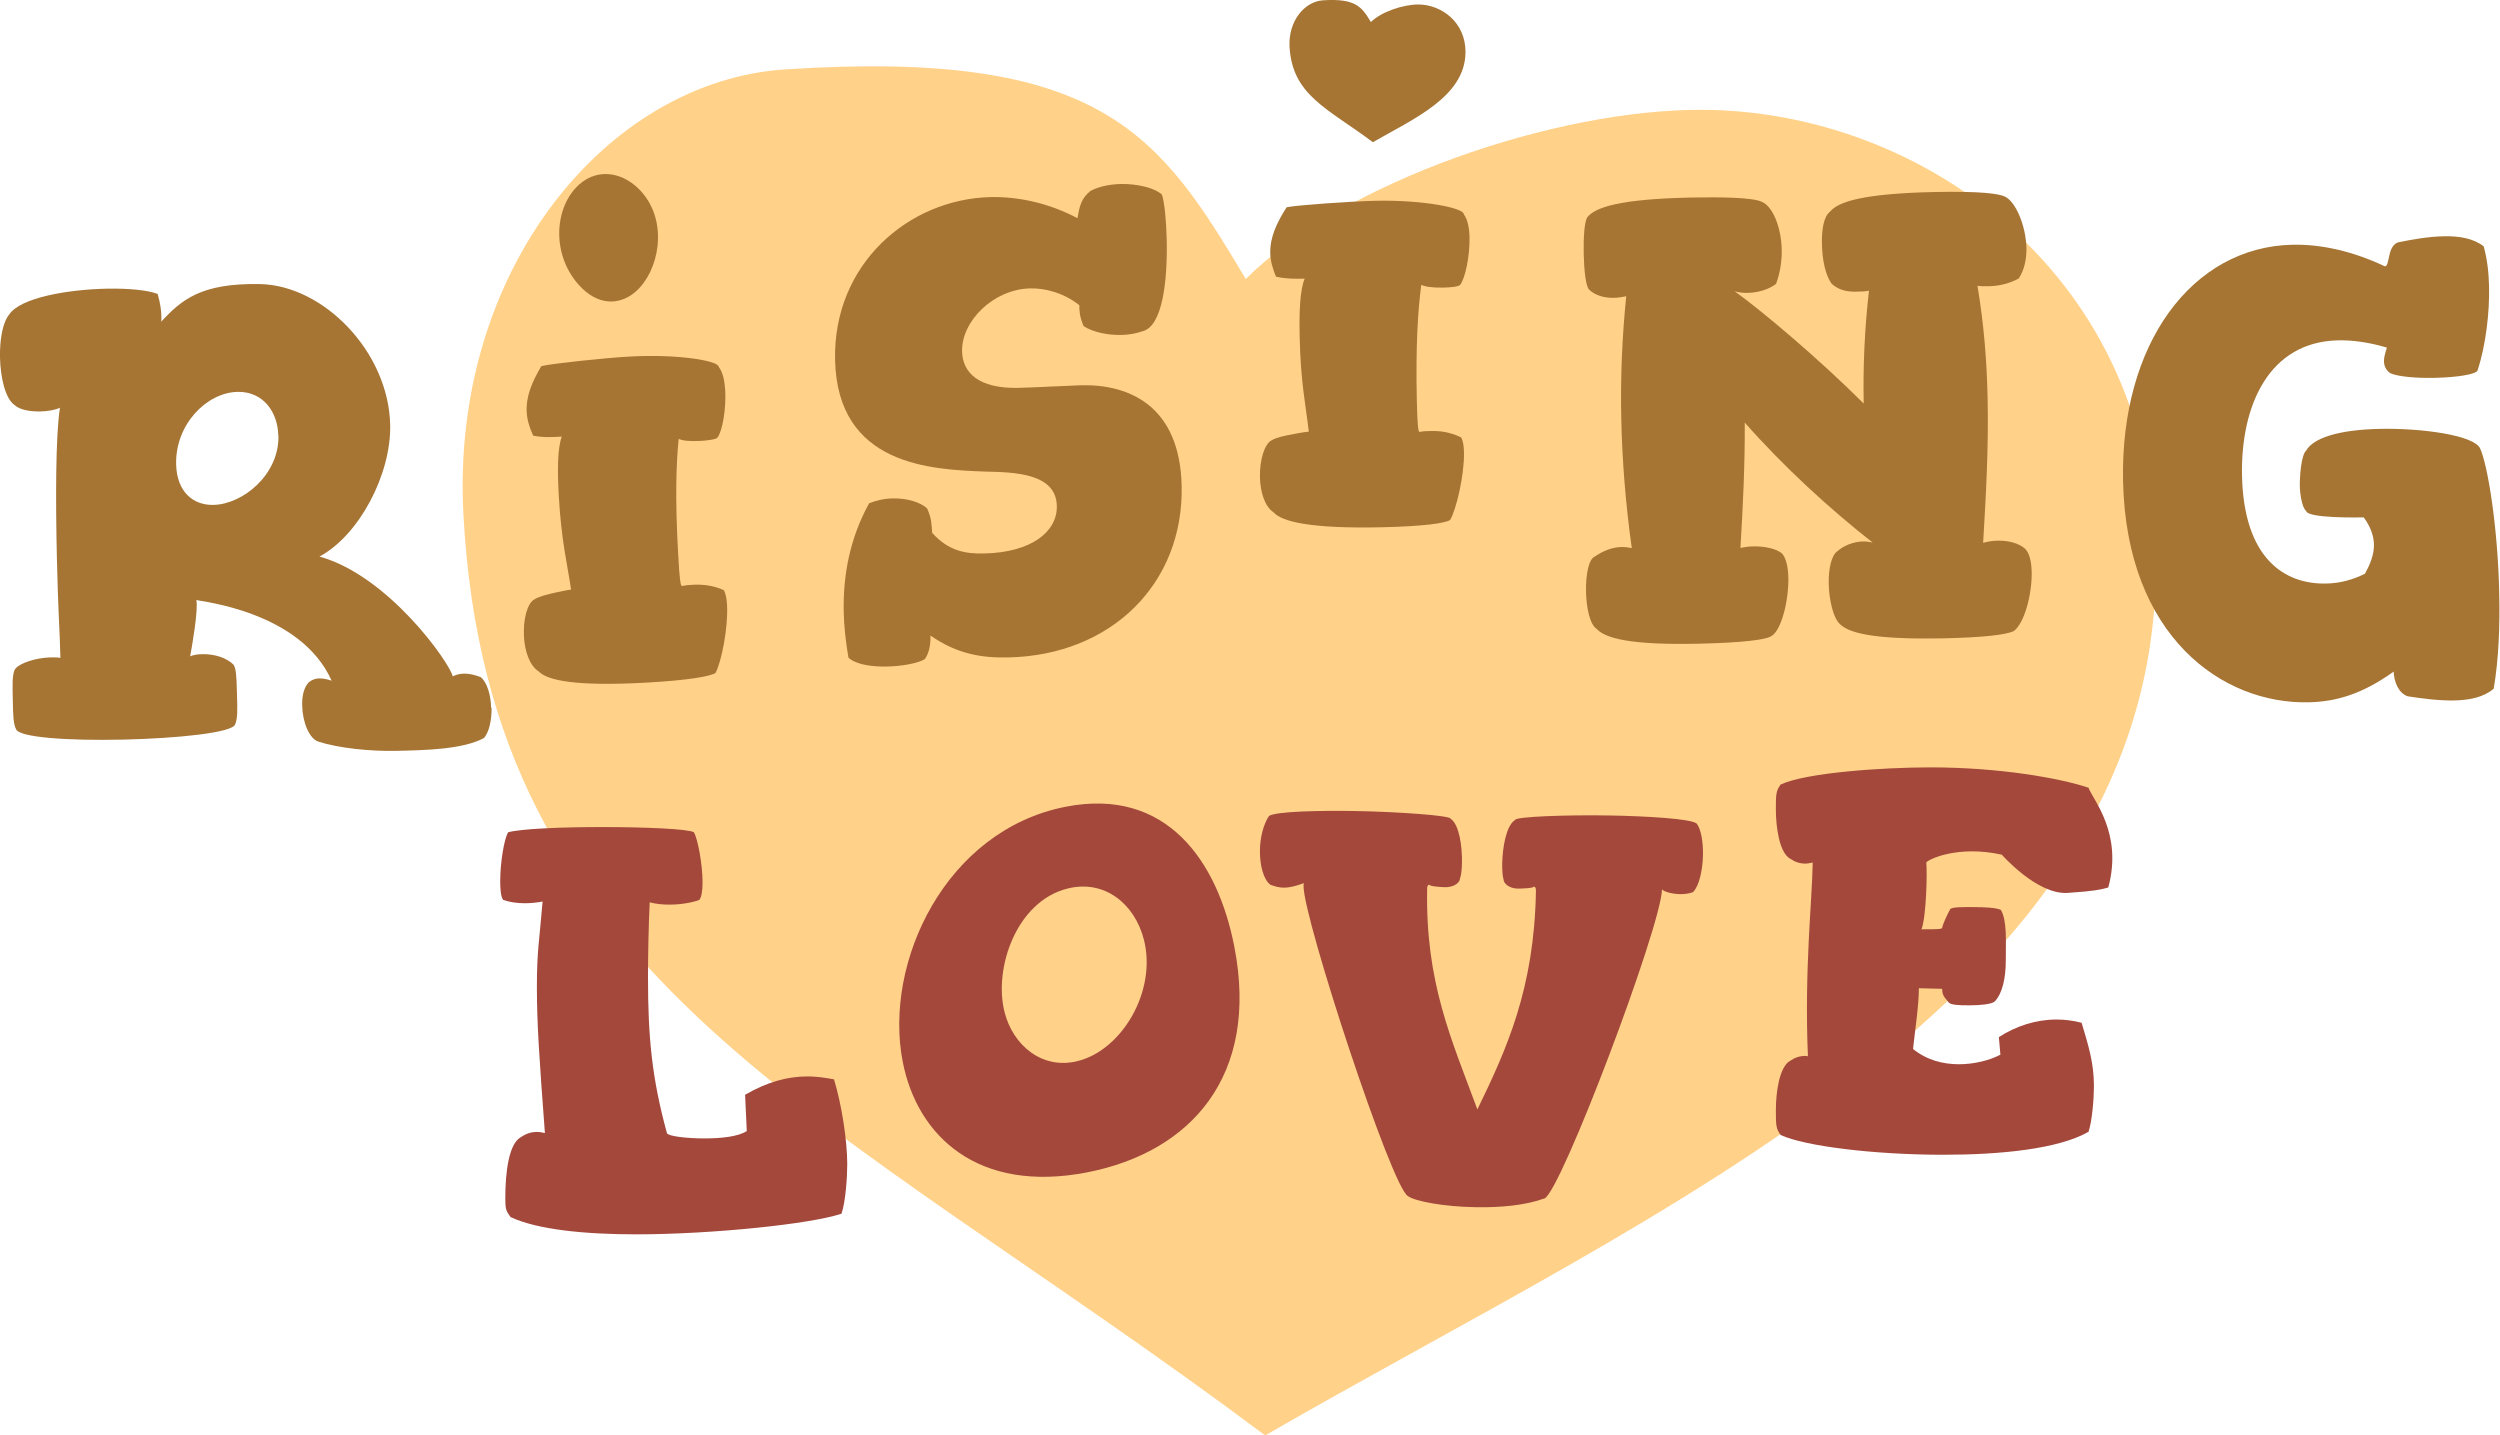 <svg width="728" height="418" viewBox="0 0 728 418" fill="none" xmlns="http://www.w3.org/2000/svg">
<g clip-path="url(#clip0_150_618)">
<path d="M368.42 418C482.446 352.076 627.257 291.046 627.795 165.395C628.199 80.025 559.676 32.244 495.684 31.974C453.054 31.795 391.306 52.856 362.766 81.238C337.861 39.564 321.392 14.101 228.636 20.208C176.626 23.621 131.213 78.768 134.938 149.632C142.163 286.51 240.842 322.571 368.42 418Z" fill="#FFD189"/>
<path d="M147.996 242.322C146.83 244.163 145.663 251.034 145.663 256.692C145.663 258.848 145.842 261.228 146.515 262.036C148.355 262.71 150.509 263.024 152.843 263.024C154.503 263.024 156.343 262.844 158.003 262.53C157.016 274.386 156.343 276.9 156.343 287.454C156.343 298.007 157.016 307.842 158.676 329.936C157.824 329.757 157.151 329.622 156.343 329.622C154.683 329.622 153.157 330.116 151.676 331.149C148.176 332.99 147.144 341.343 147.144 348.887C147.144 352.076 147.323 352.57 148.669 354.411C156.522 358.093 170.389 359.441 185.242 359.441C207.276 359.441 236.22 356.432 245.06 353.423C246.227 349.92 246.72 342.87 246.72 339.053C246.72 332.047 245.06 321.494 242.861 314.308C240.169 313.814 237.701 313.455 235.188 313.455C229.174 313.455 223.341 315.117 216.968 318.799L217.462 329.352C214.949 331.014 209.923 331.508 205.077 331.508C199.737 331.508 194.531 330.834 194.217 329.981C189.864 314.084 188.698 302.228 188.698 284.669C188.698 277.978 188.877 269.131 189.191 262.754C191.031 263.248 193.05 263.428 194.89 263.428C198.57 263.428 201.756 262.755 203.596 262.081C204.269 261.407 204.583 259.386 204.583 256.917C204.583 251.887 203.237 244.387 202.07 242.366C200.544 241.378 187.71 240.84 175.504 240.84C163.299 240.84 151.631 241.334 147.951 242.366" fill="#A4483C"/>
<path d="M333.104 273.622C336.918 288.576 326.732 305.731 313.898 308.964C303.532 311.614 295.005 304.429 292.537 294.774C289.261 281.975 295.993 262.485 310.801 258.758C321.571 256.018 330.411 263.114 333.104 273.622ZM359.445 275.733C354.599 250.674 339.656 229.209 310.397 234.912C275.44 241.693 257.221 280.179 262.875 309.189C267.093 330.879 284.819 347.585 316.59 341.388C346.746 335.505 366.76 313.321 359.445 275.733Z" fill="#A4483C"/>
<path d="M449.733 349.022C454.579 347.001 483.748 269.76 483.972 258.982C484.286 259.476 486.53 260.33 489.267 260.375C490.569 260.375 491.825 260.24 492.992 259.791C494.787 258.039 495.819 253.414 495.909 248.878C495.954 245.151 495.37 241.603 494.114 239.852C492.543 238.37 478.856 237.651 469.074 237.472C456.509 237.247 441.252 237.786 441.207 238.774C438.604 240.346 437.527 246.768 437.437 251.573C437.437 253.504 437.527 255.12 437.841 256.108C437.841 257.231 439.412 258.713 441.97 258.758C442.912 258.758 446.636 258.668 446.636 258.174C447.265 258.174 447.265 259.162 447.265 259.476C446.771 287.948 438.739 305.507 430.212 323.066C422.539 302.318 415.09 286.107 415.583 258.893C415.583 258.578 415.583 257.59 416.256 257.635C416.256 258.129 419.936 258.354 420.923 258.354C423.481 258.354 425.142 256.962 425.142 255.839C425.501 254.896 425.68 253.279 425.725 251.348C425.815 246.543 424.962 240.076 422.404 238.415C422.404 237.472 407.147 236.394 394.627 236.169C384.799 235.99 371.157 236.259 369.497 237.651C367.837 240.211 366.984 243.893 366.894 247.441C366.805 251.797 367.882 256.153 369.946 257.635C371.247 258.129 372.504 258.488 373.805 258.488C375.735 258.488 377.664 257.905 379.773 257.141C379.594 257.321 379.594 257.635 379.594 257.949C379.414 267.111 405.397 346.283 410.019 348.304C411.904 349.786 420.43 351.402 429.764 351.537C436.854 351.672 444.258 350.998 449.733 348.977" fill="#A4483C"/>
<path d="M557.073 305.507C557.701 299.579 558.778 292.753 558.778 287.768L565.554 287.948C565.554 289.969 566.362 290.508 567.439 291.9C568.067 292.663 570.401 292.753 573.497 292.753C576.593 292.753 579.869 292.439 580.811 291.675C583.145 289.34 584.087 284.67 584.087 279.685C584.087 274.071 584.491 268.099 582.651 264.955C581.26 264.326 578.074 264.147 574.484 264.147C572.33 264.147 568.695 264.057 567.932 264.686C566.99 266.392 565.464 269.715 565.599 270.164C565.464 270.613 563.894 270.613 559.541 270.613C560.932 267.021 561.246 253.953 560.932 251.168C561.246 250.405 569.862 246.004 582.921 248.878C582.921 248.878 593.197 260.599 602.082 260.015C610.159 259.476 611.461 259.072 613.929 258.443C618.282 242.456 609.262 232.667 608.185 229.388C599.928 226.604 582.247 223.46 562.188 223.46C547.874 223.46 525.84 225.032 518.526 228.445C517.134 230.331 517.134 231.409 517.134 235.765C517.134 240.57 518.077 248.339 521.353 250.091C522.744 251.034 524.135 251.483 525.705 251.483C526.468 251.483 527.097 251.303 527.859 251.168C527.725 261.991 525.391 282.245 526.468 307.617C526.154 307.483 526.02 307.483 525.705 307.483C524.135 307.483 522.744 307.932 521.353 308.875C518.077 310.581 517.134 318.35 517.134 323.2C517.134 327.556 517.134 328.634 518.526 330.52C525.661 333.798 545.899 336.268 565.913 336.268C582.696 336.268 599.479 334.562 608.185 329.577C609.262 326.299 609.756 319.787 609.756 316.195C609.756 309.683 608.185 304.519 606.166 297.827C603.697 297.199 601.364 296.884 598.851 296.884C592.928 296.884 587.049 298.771 582.068 302.004L582.517 307.123C579.555 308.695 575.068 309.908 570.401 309.908C565.734 309.908 560.932 308.65 557.028 305.417" fill="#A4483C"/>
<path d="M81.088 126.864C81.313 138.226 70.722 146.848 62.151 147.028C56.362 147.162 51.471 143.345 51.292 135.172C51.022 123.631 60.132 114.29 69.241 114.11C76.511 113.976 80.909 119.814 81.043 126.909M143.015 206.081C142.925 202.533 141.938 198.851 140.009 197.189C138.124 196.471 136.643 196.157 135.162 196.157C133.681 196.157 132.559 196.606 131.841 196.965C130.989 193.058 113.174 167.64 93.025 162.072C104.603 155.874 113.936 138.091 113.622 123.721C113.174 102.524 94.281 83.079 75.659 82.72C58.382 82.406 52.773 87.39 46.849 93.767C47.029 93.588 47.029 93.004 46.984 92.106C46.984 90.624 46.714 88.378 45.907 85.594C43.08 84.516 37.695 83.932 31.008 84.067C19.834 84.292 5.923 86.672 2.692 91.567C0.718 93.947 -0.09 99.021 -1.59675e-05 104.051C0.135 110.024 1.571 116.131 4.218 117.927C5.744 119.365 8.751 119.858 11.712 119.814C13.956 119.769 16.155 119.365 17.456 118.736C16.155 127.134 16.2 145.95 16.559 162.161C16.918 178.553 17.411 183.358 17.591 191.576C16.828 191.396 15.706 191.441 14.584 191.441C10.86 191.531 5.52 192.968 4.263 195.034C3.545 196.74 3.635 199.345 3.725 203.791C3.814 208.282 3.859 210.662 4.667 212.323C5.475 214.748 19.834 215.736 35.81 215.377C51.785 215.018 67.761 213.356 68.479 210.931C69.197 209.225 69.152 206.8 69.017 202.354C68.882 195.842 68.658 194.899 68.075 193.642C65.966 191.441 62.241 190.408 58.875 190.498C57.574 190.498 56.273 190.723 55.375 191.127C55.869 188.522 57.798 177.475 57.17 174.736C58.112 175.095 87.55 177.924 96.57 198.222C95.448 197.863 94.326 197.549 93.025 197.549C91.903 197.549 90.781 197.953 89.884 198.716C88.448 200.243 87.909 202.848 87.999 205.452C88.089 210.302 90.063 215.108 92.711 215.961C98.724 217.892 107.834 218.79 115.103 218.655C124.033 218.476 134.803 218.206 140.906 214.928C142.342 213.401 143.195 209.853 143.15 206.126" fill="#A67433"/>
<path d="M253.003 146.713C247.618 156.503 245.464 167.191 245.688 178.148C245.778 182.415 246.272 186.905 247.079 191.531C249.368 193.552 253.855 194.181 258.298 194.091C262.741 194.001 267.228 193.148 269.247 191.98C270.324 190.633 271.042 188.208 270.953 185.064C278.716 190.498 285.986 191.621 293.614 191.441C323.546 190.812 344.682 170.02 344.098 141.549C343.605 118.107 328.751 111.91 314.975 112.179C311.609 112.269 299.897 112.898 296.576 112.943C284.864 113.212 280.287 108.452 280.152 102.3C279.972 93.543 289.261 84.202 300.031 83.977C304.294 83.887 309.724 85.235 314.301 88.872C314.301 90.713 314.391 92.24 315.558 94.98C318.385 96.776 322.693 97.629 326.597 97.539C328.841 97.494 330.86 97.09 332.7 96.462C338.623 95.025 340.015 81.418 339.745 69.697C339.611 64.308 339.117 58.919 338.354 56.673C336.469 54.832 331.399 53.485 326.373 53.575C323.231 53.665 319.866 54.293 317.488 55.641C314.93 57.751 314.391 59.817 313.763 63.544C305.686 59.233 296.666 57.212 288.499 57.392C264.67 57.931 242.592 76.837 243.175 104.769C243.848 135.666 271.222 136.744 287.063 137.327C295.454 137.507 307.525 137.821 307.75 147.297C307.929 154.931 300.211 160.859 286.659 161.173C281.094 161.308 276.203 160.455 271.446 155.156C271.222 152.551 271.356 151.249 270.01 148.105C267.901 146.084 263.818 145.052 259.913 145.141C257.311 145.186 254.888 145.815 253.048 146.578" fill="#A67433"/>
<path d="M379.953 81.058C378.517 84.426 378.293 91.163 378.472 98.213C378.741 111.236 380.222 117.927 381.12 125.697C380.94 125.697 379.055 125.921 376.857 126.37C374.254 126.819 371.651 127.403 370.395 128.166C368.196 129.154 366.805 134.004 366.894 138.854C366.984 143.121 368.196 147.387 370.843 149.183C373.311 151.923 381.568 153.988 402.39 153.539C414.282 153.27 420.609 152.417 422.27 151.429C424.065 148.42 426.443 138.316 426.308 131.804C426.308 129.963 426.039 128.256 425.456 127.358C422.09 125.741 419.084 125.427 416.481 125.517C415.359 125.517 414.417 125.562 413.34 125.786C412.981 125.607 412.756 124.125 412.577 116.67C412.218 100.099 412.936 90.04 413.878 82.945C415 83.483 416.885 83.798 420.205 83.753C422.449 83.708 424.827 83.483 425.231 82.9C426.667 81.013 428.014 74.637 427.924 69.248C427.879 66.463 427.43 64.038 426.263 62.377C426.263 60.536 414.282 58.156 400.505 58.47C393.056 58.65 377.664 59.727 374.658 60.356C371.786 64.892 369.811 69.023 369.901 73.694C369.946 75.939 370.574 78.139 371.561 80.564C374.568 81.238 376.946 81.193 379.953 81.148" fill="#A67433"/>
<path d="M544.239 84.696C542.982 95.698 542.489 106.701 542.713 117.523C530.148 104.949 513.455 90.803 505.153 84.831C506.454 85.19 507.756 85.325 509.057 85.28C512.198 85.19 515.16 84.202 517.179 82.675C518.391 79.487 518.885 75.939 518.84 72.75C518.705 66.059 516.147 59.952 512.961 58.739C510.314 57.482 500.845 57.347 492.274 57.527C471.632 57.976 464.586 60.356 462.253 63.23C461.355 64.532 461.086 69.203 461.176 73.873C461.266 78.543 461.759 83.169 462.702 84.292C464.586 86.133 467.413 86.806 470.016 86.717C471.138 86.717 472.439 86.492 473.561 86.267C472.35 98.213 471.856 109.934 472.125 122.239C472.395 134.543 473.427 147.162 475.177 159.602C474.234 159.422 473.292 159.287 472.17 159.287C469.388 159.332 466.606 160.545 464.407 162.072C462.567 162.835 461.759 167.55 461.849 172.176C461.939 177.026 462.971 181.831 464.9 183.088C467.369 185.828 474.504 187.893 494.787 187.444C500.755 187.31 513.006 186.861 515.743 185.289C518.705 183.717 520.904 174.915 520.769 168.224C520.68 165.08 520.096 162.476 518.929 161.173C517.224 159.736 513.859 159.063 510.717 159.108C509.237 159.108 507.935 159.332 506.813 159.557C507.486 148.554 508.16 135.127 508.07 123.047C519.154 135.666 532.796 148.195 545.316 157.985C544.373 157.805 543.655 157.671 542.533 157.671C539.751 157.716 536.79 158.928 535.129 160.455C533.289 161.622 532.437 165.709 532.526 170.02C532.616 174.691 533.873 179.855 535.578 181.517C538.046 184.256 545.181 186.322 566.182 185.873C576.773 185.648 584.042 184.93 586.421 183.762C589.517 181.472 591.761 173.029 591.626 166.517C591.536 163.374 590.953 160.949 589.607 159.691C587.902 158.254 584.895 157.356 581.754 157.446C580.273 157.446 578.792 157.716 577.491 158.075C578.299 144.288 579.106 130.457 578.792 115.951C578.568 105.533 577.76 94.576 575.83 83.214C576.952 83.394 577.895 83.349 578.972 83.349C581.574 83.304 584.536 82.855 587.857 81.103C589.472 78.633 590.145 75.49 590.1 72.301C589.966 65.61 586.825 58.38 583.639 57.167C581.933 56.449 577.266 55.641 563.49 55.91C542.309 56.359 535.264 58.784 532.93 61.613C531.09 62.961 530.417 66.868 530.552 71.179C530.642 75.445 531.494 80.115 533.424 82.675C535.713 84.696 538.315 85.01 540.738 84.92C542.04 84.92 543.162 84.875 544.284 84.651" fill="#A67433"/>
<path d="M671.727 131.085C670.067 132.028 669.663 139.124 669.708 141.549C669.753 143.974 670.381 147.881 671.548 148.779C671.952 151.024 687.209 150.665 688.331 150.665C690.44 153.584 691.248 156.189 691.293 158.614C691.337 161.578 690.126 164.407 688.69 167.056C685.19 168.808 681.51 169.841 677.381 169.93C665.086 170.2 653.418 162.431 652.88 138.63C652.431 117.972 660.778 99.515 680.882 99.111C684.965 99.021 689.812 99.65 695.062 101.222C694.524 102.928 694.209 104.051 694.209 105.129C694.209 106.79 695.017 107.913 695.96 108.632C698.203 109.709 703.813 110.158 709.198 110.024C715.345 109.889 720.91 109.036 721.448 107.913C723.872 100.593 724.993 90.893 724.814 83.438C724.724 79.352 724.275 75.445 723.243 71.718C720.192 69.382 716.108 68.709 711.621 68.799C707.178 68.888 702.332 69.742 698.248 70.595C695.107 71.762 695.96 77.555 694.479 77.555C685.055 73.11 675.901 71.089 667.554 71.268C638.341 71.897 617.384 100.099 618.237 140.157C619.224 185.379 647.181 205.093 672.311 204.509C680.298 204.33 687.882 202.129 697.037 195.573C697.126 198.537 698.473 201.86 701.12 202.758C705.428 203.432 710.275 204.06 714.717 203.97C719.205 203.881 723.243 203.027 726.16 200.557C727.641 191.98 728 181.876 727.776 172.76C727.372 153.225 724.365 135.217 722.211 130.591C720.461 126.729 705.159 124.619 692.863 124.888C680.971 125.158 673.747 127.538 671.593 131.13" fill="#A67433"/>
<path d="M163.613 127.089C162.311 130.502 162.311 137.238 162.715 144.288C163.433 157.311 165.138 163.913 166.305 171.682C166.126 171.682 164.286 171.996 162.087 172.49C159.484 173.029 156.926 173.703 155.67 174.511C153.516 175.589 152.304 180.484 152.574 185.334C152.798 189.6 154.189 193.821 156.881 195.528C159.439 198.177 167.741 199.929 188.563 198.761C200.455 198.087 206.737 196.965 208.353 195.977C210.058 192.878 212.077 182.729 211.718 176.218C211.628 174.376 211.314 172.715 210.731 171.817C207.276 170.335 204.314 170.155 201.711 170.29C200.589 170.335 199.647 170.424 198.57 170.649C198.166 170.469 197.897 168.987 197.493 161.578C196.551 145.052 196.91 134.947 197.628 127.807C198.794 128.301 200.634 128.571 204 128.391C206.243 128.256 208.622 127.942 208.981 127.358C210.372 125.427 211.494 119.005 211.18 113.616C211 110.832 210.507 108.452 209.295 106.835C209.205 104.994 197.134 103.063 183.402 103.826C175.953 104.231 160.606 105.892 157.644 106.611C154.907 111.236 153.112 115.458 153.381 120.083C153.516 122.328 154.189 124.529 155.266 126.864C158.273 127.448 160.696 127.313 163.658 127.133" fill="#A67433"/>
<path d="M168.369 82.765C160.427 73.694 161.504 60.042 168.728 53.665C174.472 48.635 181.966 50.342 186.858 55.91C194.711 64.847 191.929 78.948 185.108 84.921C180.53 88.917 174.024 89.232 168.369 82.765Z" fill="#A67433"/>
<path d="M399.787 41.405C411.634 34.579 426.667 28.202 426.757 15.179C426.757 6.332 419.667 1.347 413.025 1.302C408.583 1.302 402.166 3.458 399.204 6.422C396.601 2.111 394.896 -0.539 385.248 0.09C379.863 0.449 375.151 6.152 375.51 13.517C376.273 27.753 386.505 31.48 399.787 41.405Z" fill="#A67433"/>
</g>
<defs>
<clipPath id="clip0_150_618">
<rect width="728" height="418" fill="white"/>
</clipPath>
</defs>
</svg>
